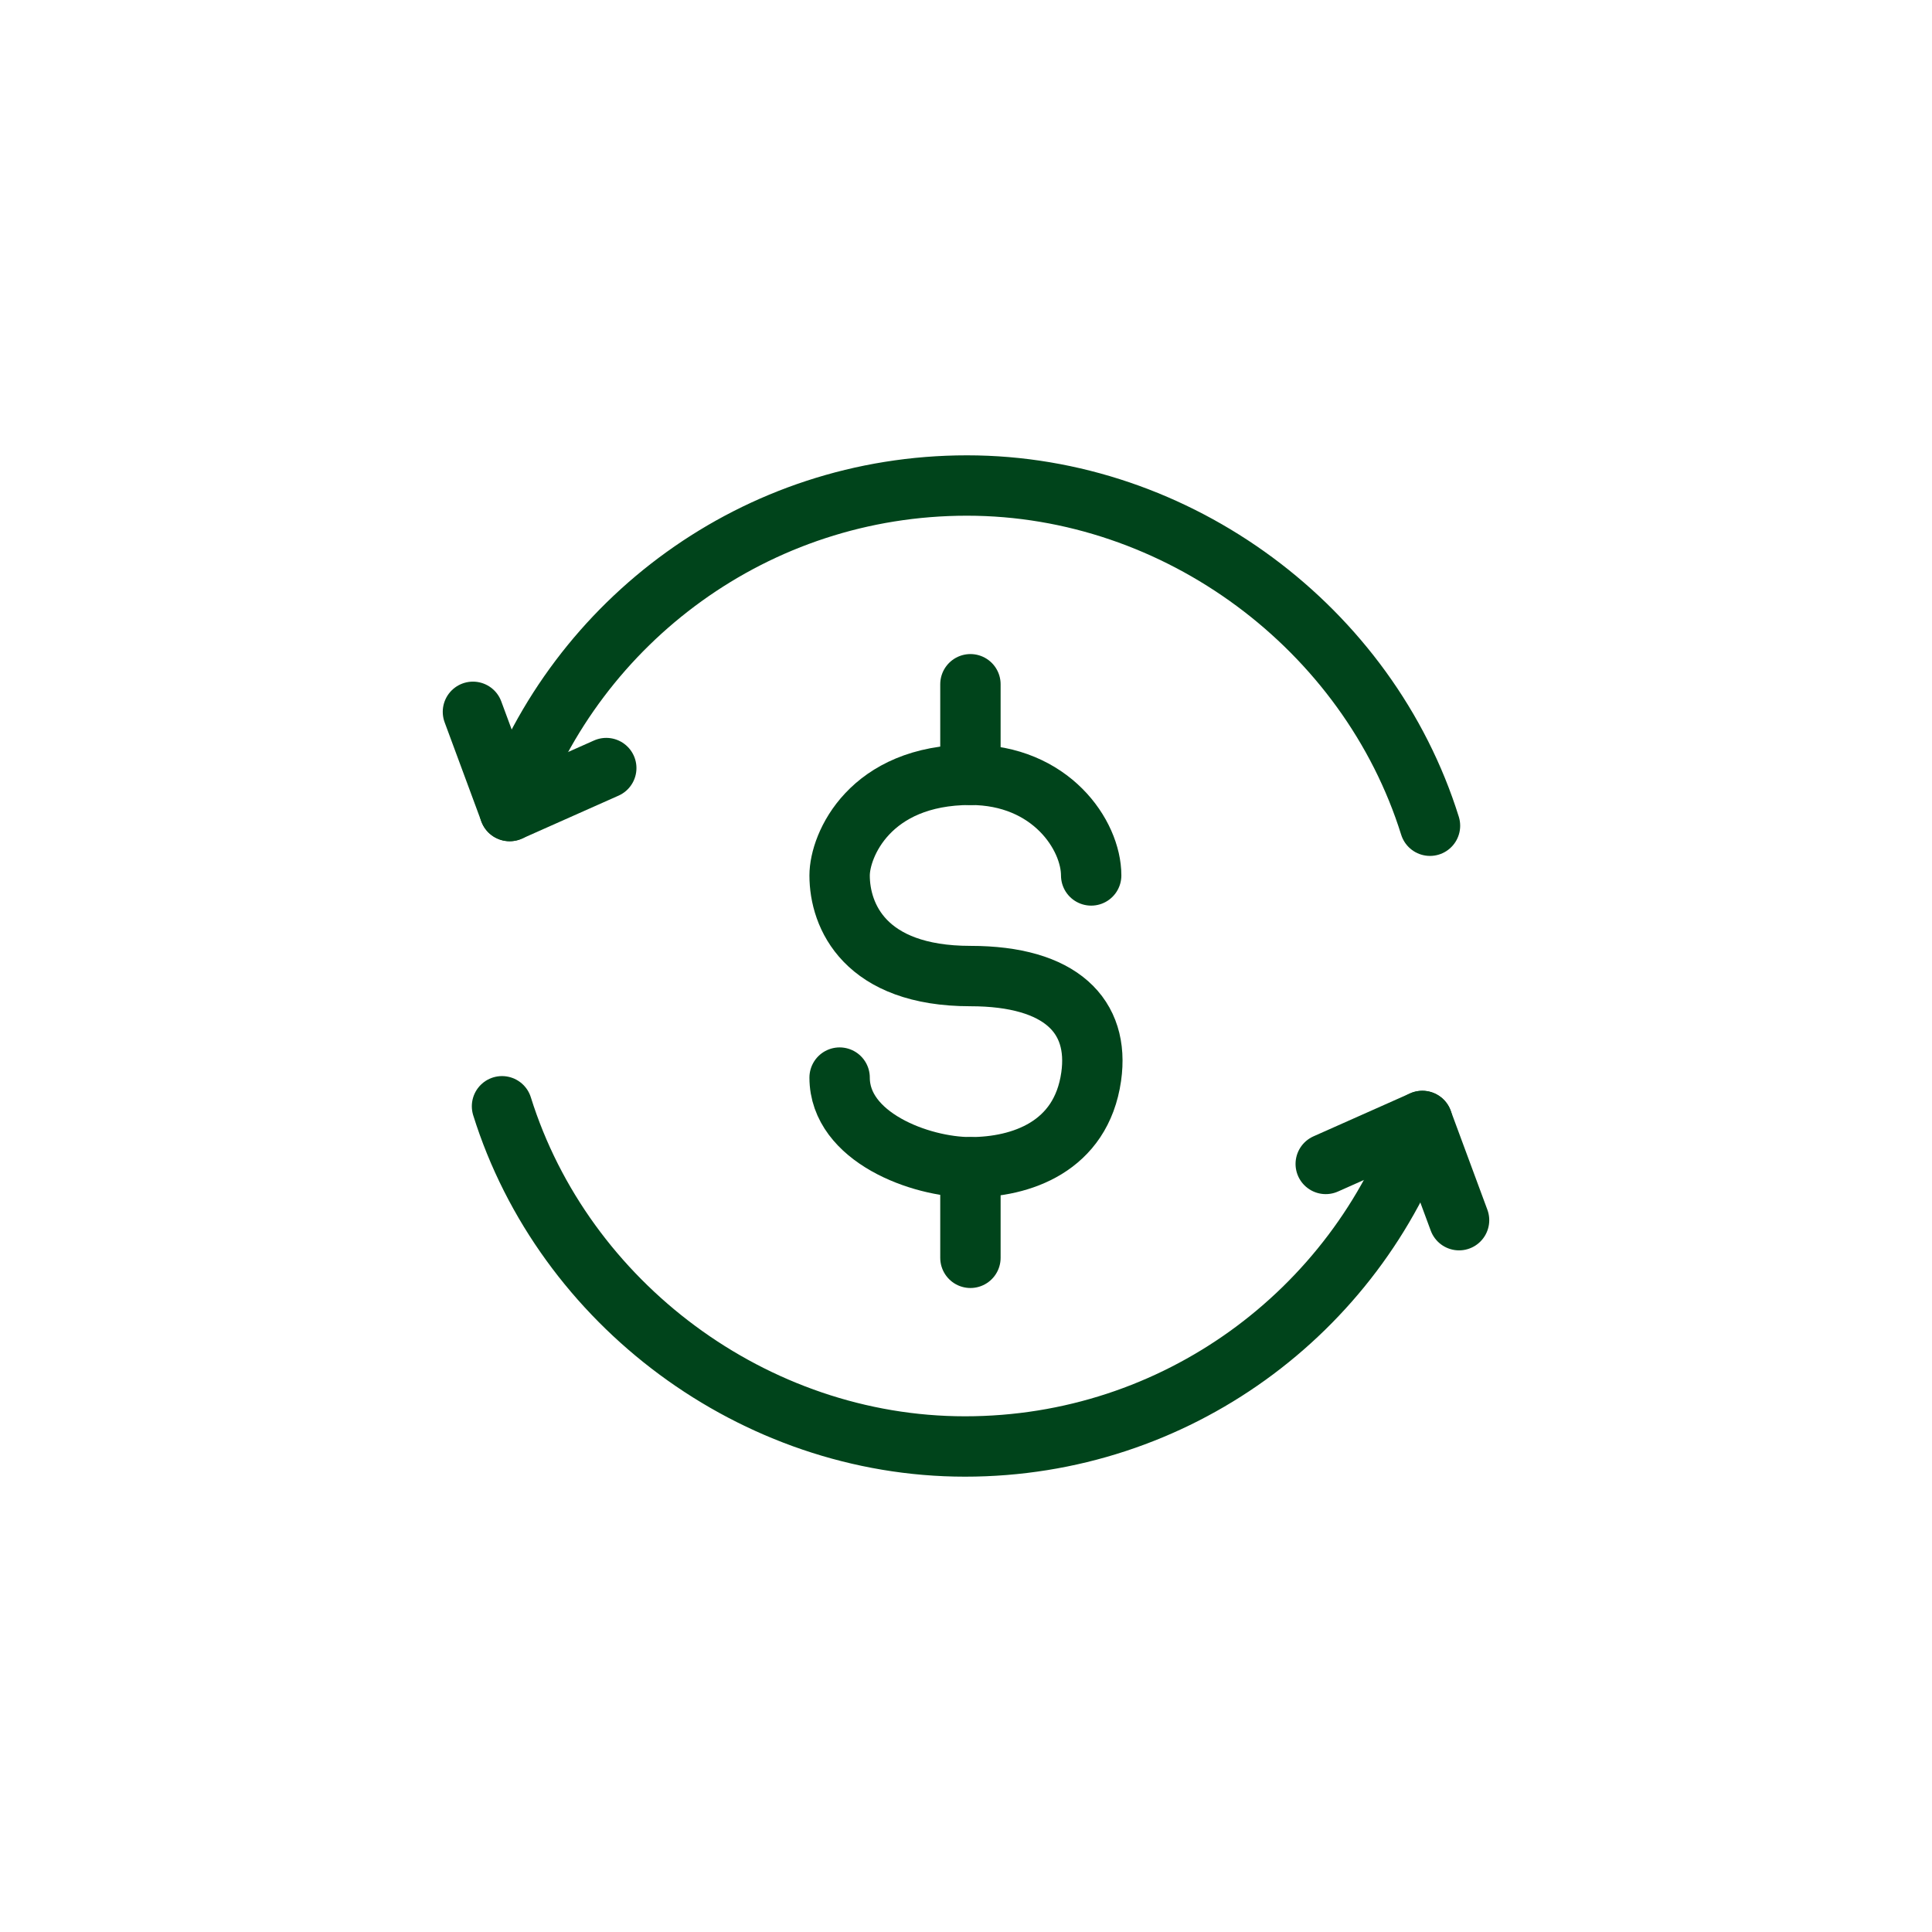 <?xml version="1.0" encoding="UTF-8"?><svg id="Design" xmlns="http://www.w3.org/2000/svg" viewBox="0 0 192 192"><defs><style>.cls-1{fill:none;stroke:#00441b;stroke-linecap:round;stroke-linejoin:round;stroke-width:6px;}</style></defs><path class="cls-1" d="m50.66,80.37c6.62-18.71,24.46-32.12,45.44-32.12s39.89,14.22,46.01,33.81"/><line class="cls-1" x1="60.25" y1="76.33" x2="50.65" y2="80.6"/><line class="cls-1" x1="47" y1="70.74" x2="50.65" y2="80.6"/><path class="cls-1" d="m141.34,111.63c-6.62,18.71-24.46,32.12-45.44,32.12s-39.89-14.22-46.01-33.81"/><line class="cls-1" x1="131.75" y1="115.67" x2="141.35" y2="111.4"/><line class="cls-1" x1="145" y1="121.26" x2="141.35" y2="111.4"/><path class="cls-1" d="m108.44,87c0-4-4-10-12-10-10,0-13,7-13,10,0,4,2.49,10,13,10,9,0,12.86,3.98,12,10-1,7-7,9-12,9s-13-3-13-8.91"/><line class="cls-1" x1="96.44" y1="68" x2="96.44" y2="77"/><line class="cls-1" x1="96.44" y1="116" x2="96.44" y2="125"/></svg>
